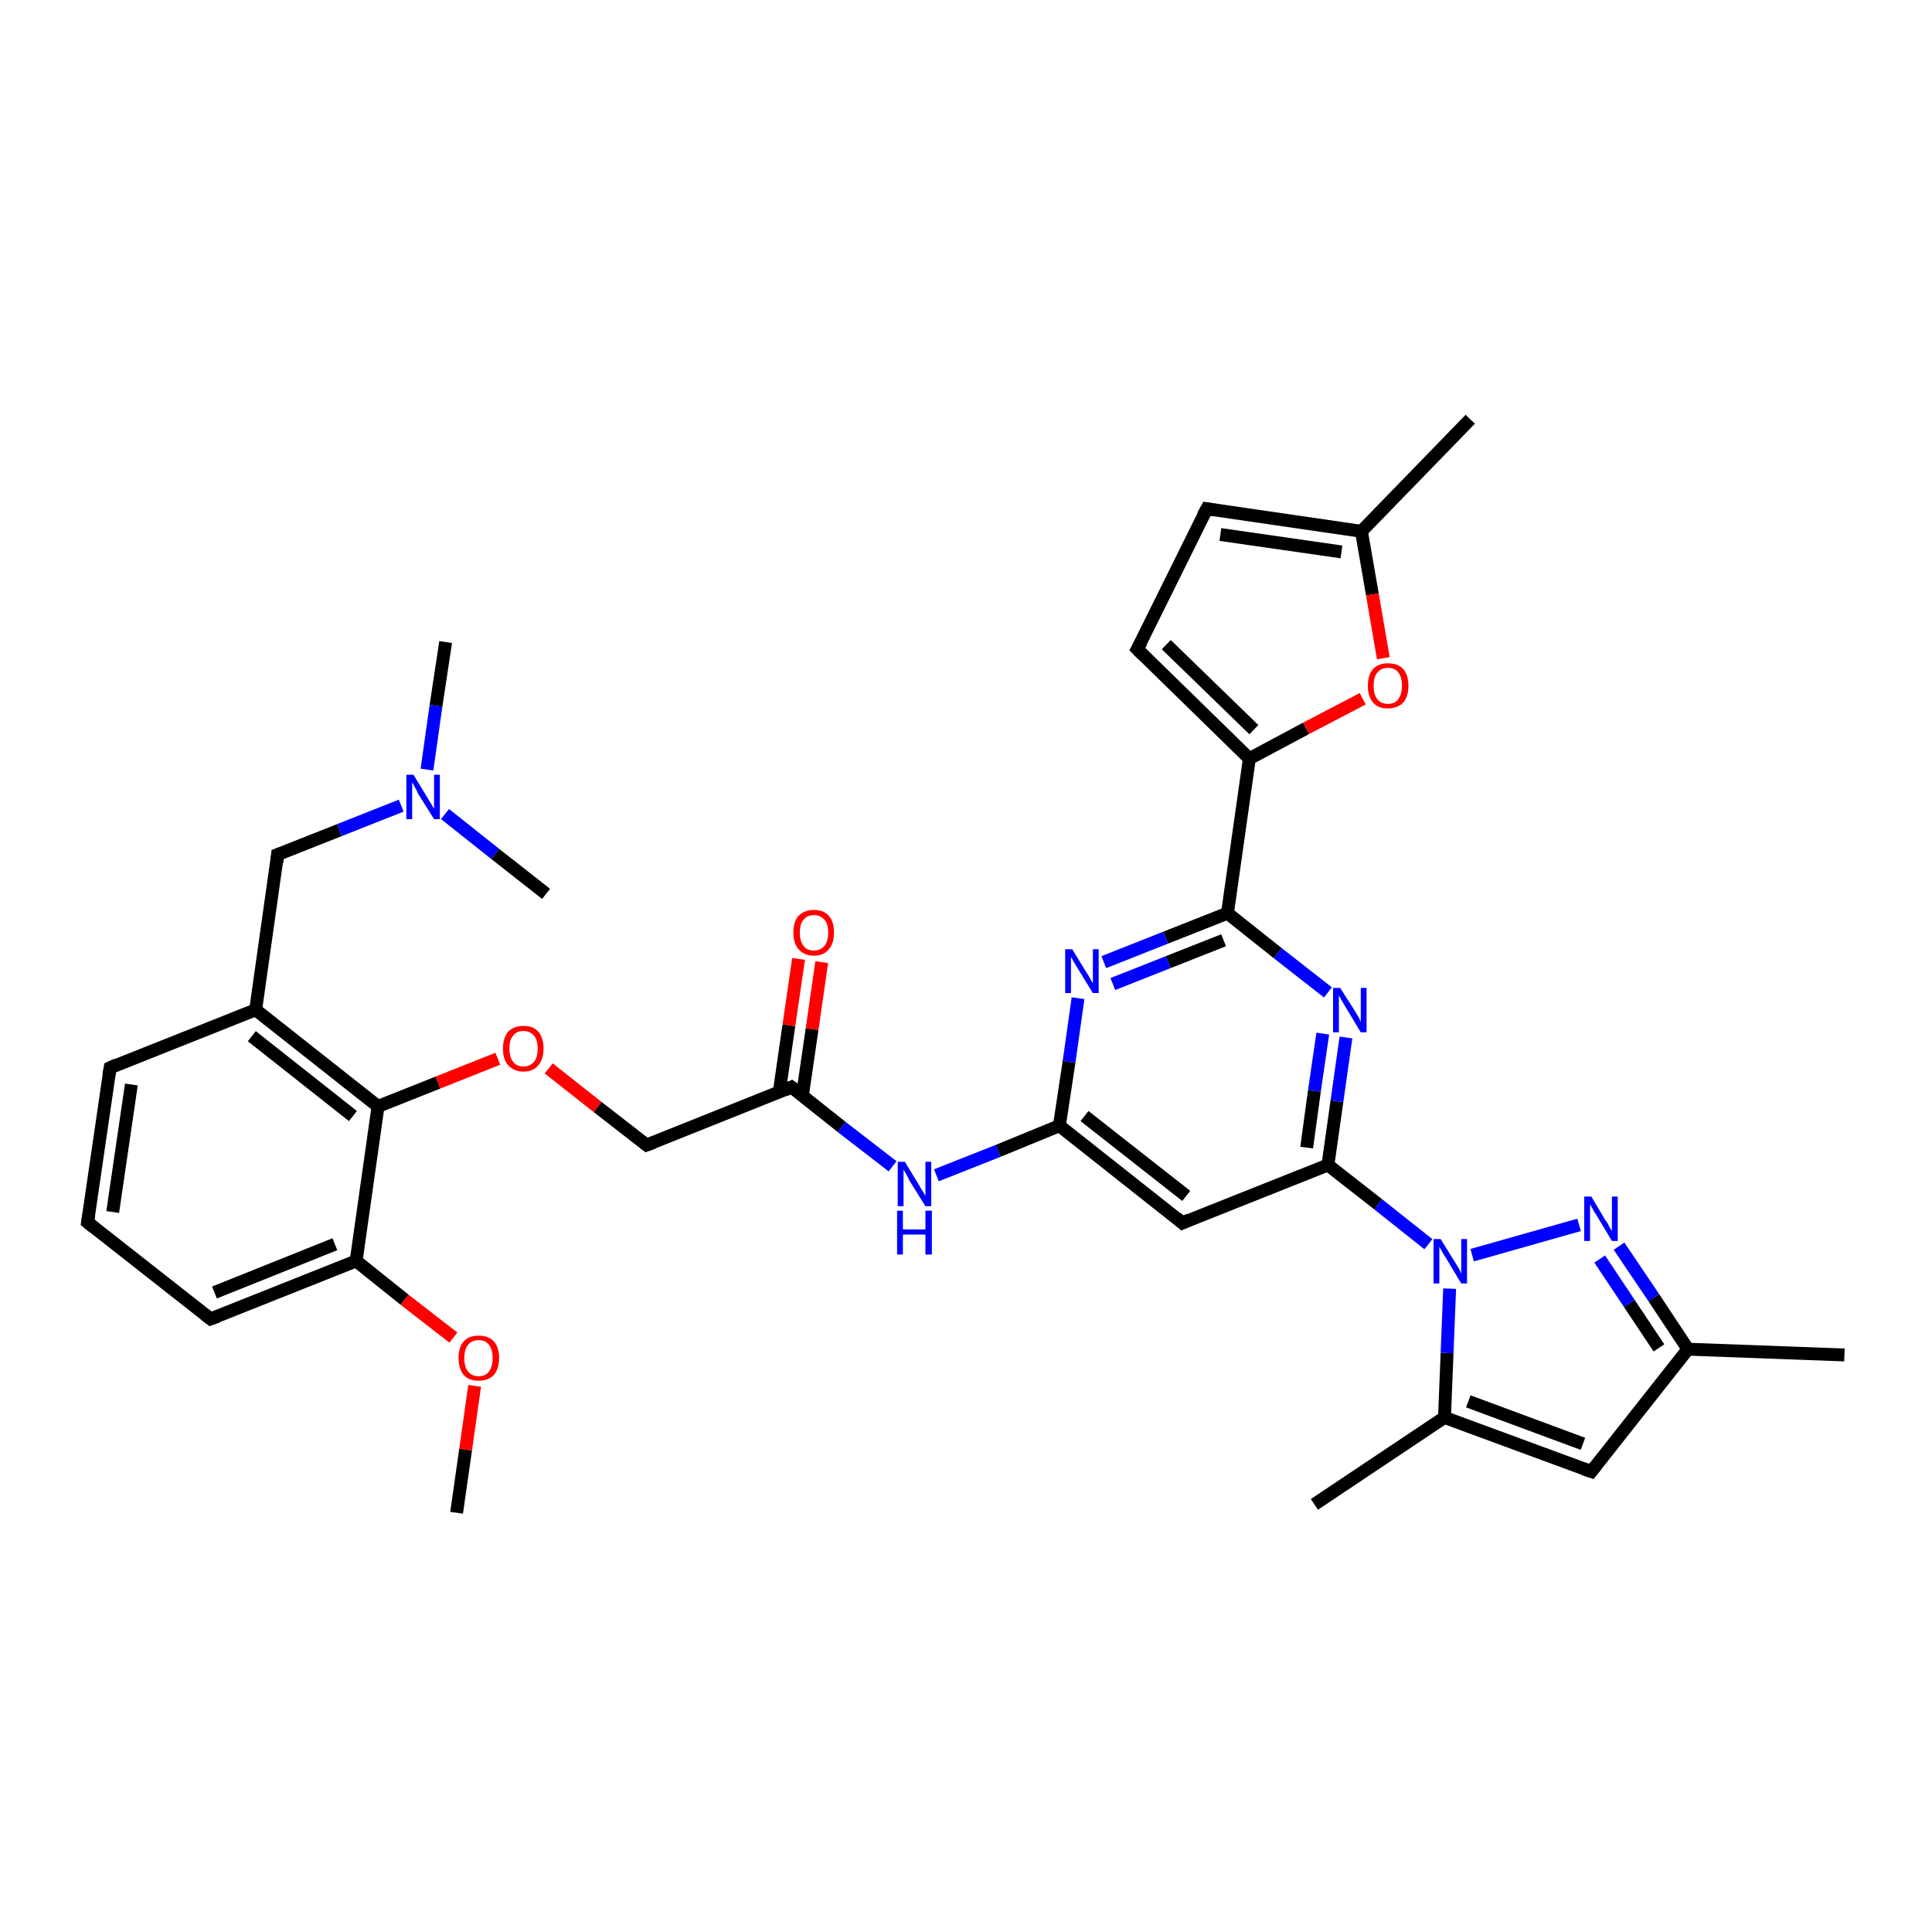 <?xml version='1.0' encoding='iso-8859-1'?>
<svg version='1.1' baseProfile='full'
              xmlns='http://www.w3.org/2000/svg'
                      xmlns:rdkit='http://www.rdkit.org/xml'
                      xmlns:xlink='http://www.w3.org/1999/xlink'
                  xml:space='preserve'
width='300px' height='300px' viewBox='0 0 300 300'>
<!-- END OF HEADER -->
<rect style='opacity:1.0;fill:#FFFFFF;stroke:none' width='300.0' height='300.0' x='0.0' y='0.0'> </rect>
<path class='bond-0 atom-0 atom-1' d='M 70.9,234.9 L 72.3,225.1' style='fill:none;fill-rule:evenodd;stroke:#000000;stroke-width:2.0px;stroke-linecap:butt;stroke-linejoin:miter;stroke-opacity:1' />
<path class='bond-0 atom-0 atom-1' d='M 72.3,225.1 L 73.7,215.2' style='fill:none;fill-rule:evenodd;stroke:#FF0000;stroke-width:2.0px;stroke-linecap:butt;stroke-linejoin:miter;stroke-opacity:1' />
<path class='bond-1 atom-1 atom-2' d='M 70.4,207.7 L 62.8,201.8' style='fill:none;fill-rule:evenodd;stroke:#FF0000;stroke-width:2.0px;stroke-linecap:butt;stroke-linejoin:miter;stroke-opacity:1' />
<path class='bond-1 atom-1 atom-2' d='M 62.8,201.8 L 55.3,195.8' style='fill:none;fill-rule:evenodd;stroke:#000000;stroke-width:2.0px;stroke-linecap:butt;stroke-linejoin:miter;stroke-opacity:1' />
<path class='bond-2 atom-2 atom-3' d='M 55.3,195.8 L 32.7,204.8' style='fill:none;fill-rule:evenodd;stroke:#000000;stroke-width:2.0px;stroke-linecap:butt;stroke-linejoin:miter;stroke-opacity:1' />
<path class='bond-2 atom-2 atom-3' d='M 52.0,193.2 L 33.3,200.7' style='fill:none;fill-rule:evenodd;stroke:#000000;stroke-width:2.0px;stroke-linecap:butt;stroke-linejoin:miter;stroke-opacity:1' />
<path class='bond-3 atom-3 atom-4' d='M 32.7,204.8 L 13.6,189.8' style='fill:none;fill-rule:evenodd;stroke:#000000;stroke-width:2.0px;stroke-linecap:butt;stroke-linejoin:miter;stroke-opacity:1' />
<path class='bond-4 atom-4 atom-5' d='M 13.6,189.8 L 17.1,165.8' style='fill:none;fill-rule:evenodd;stroke:#000000;stroke-width:2.0px;stroke-linecap:butt;stroke-linejoin:miter;stroke-opacity:1' />
<path class='bond-4 atom-4 atom-5' d='M 17.5,188.2 L 20.4,168.4' style='fill:none;fill-rule:evenodd;stroke:#000000;stroke-width:2.0px;stroke-linecap:butt;stroke-linejoin:miter;stroke-opacity:1' />
<path class='bond-5 atom-5 atom-6' d='M 17.1,165.8 L 39.7,156.8' style='fill:none;fill-rule:evenodd;stroke:#000000;stroke-width:2.0px;stroke-linecap:butt;stroke-linejoin:miter;stroke-opacity:1' />
<path class='bond-6 atom-6 atom-7' d='M 39.7,156.8 L 43.1,132.7' style='fill:none;fill-rule:evenodd;stroke:#000000;stroke-width:2.0px;stroke-linecap:butt;stroke-linejoin:miter;stroke-opacity:1' />
<path class='bond-7 atom-7 atom-8' d='M 43.1,132.7 L 52.7,128.9' style='fill:none;fill-rule:evenodd;stroke:#000000;stroke-width:2.0px;stroke-linecap:butt;stroke-linejoin:miter;stroke-opacity:1' />
<path class='bond-7 atom-7 atom-8' d='M 52.7,128.9 L 62.3,125.1' style='fill:none;fill-rule:evenodd;stroke:#0000FF;stroke-width:2.0px;stroke-linecap:butt;stroke-linejoin:miter;stroke-opacity:1' />
<path class='bond-8 atom-8 atom-9' d='M 66.3,119.5 L 67.7,109.6' style='fill:none;fill-rule:evenodd;stroke:#0000FF;stroke-width:2.0px;stroke-linecap:butt;stroke-linejoin:miter;stroke-opacity:1' />
<path class='bond-8 atom-8 atom-9' d='M 67.7,109.6 L 69.2,99.7' style='fill:none;fill-rule:evenodd;stroke:#000000;stroke-width:2.0px;stroke-linecap:butt;stroke-linejoin:miter;stroke-opacity:1' />
<path class='bond-9 atom-8 atom-10' d='M 69.1,126.4 L 76.9,132.6' style='fill:none;fill-rule:evenodd;stroke:#0000FF;stroke-width:2.0px;stroke-linecap:butt;stroke-linejoin:miter;stroke-opacity:1' />
<path class='bond-9 atom-8 atom-10' d='M 76.9,132.6 L 84.8,138.8' style='fill:none;fill-rule:evenodd;stroke:#000000;stroke-width:2.0px;stroke-linecap:butt;stroke-linejoin:miter;stroke-opacity:1' />
<path class='bond-10 atom-6 atom-11' d='M 39.7,156.8 L 58.7,171.8' style='fill:none;fill-rule:evenodd;stroke:#000000;stroke-width:2.0px;stroke-linecap:butt;stroke-linejoin:miter;stroke-opacity:1' />
<path class='bond-10 atom-6 atom-11' d='M 39.1,160.9 L 54.8,173.3' style='fill:none;fill-rule:evenodd;stroke:#000000;stroke-width:2.0px;stroke-linecap:butt;stroke-linejoin:miter;stroke-opacity:1' />
<path class='bond-11 atom-11 atom-12' d='M 58.7,171.8 L 68.0,168.1' style='fill:none;fill-rule:evenodd;stroke:#000000;stroke-width:2.0px;stroke-linecap:butt;stroke-linejoin:miter;stroke-opacity:1' />
<path class='bond-11 atom-11 atom-12' d='M 68.0,168.1 L 77.3,164.4' style='fill:none;fill-rule:evenodd;stroke:#FF0000;stroke-width:2.0px;stroke-linecap:butt;stroke-linejoin:miter;stroke-opacity:1' />
<path class='bond-12 atom-12 atom-13' d='M 85.2,165.9 L 92.8,171.9' style='fill:none;fill-rule:evenodd;stroke:#FF0000;stroke-width:2.0px;stroke-linecap:butt;stroke-linejoin:miter;stroke-opacity:1' />
<path class='bond-12 atom-12 atom-13' d='M 92.8,171.9 L 100.4,177.8' style='fill:none;fill-rule:evenodd;stroke:#000000;stroke-width:2.0px;stroke-linecap:butt;stroke-linejoin:miter;stroke-opacity:1' />
<path class='bond-13 atom-13 atom-14' d='M 100.4,177.8 L 122.9,168.8' style='fill:none;fill-rule:evenodd;stroke:#000000;stroke-width:2.0px;stroke-linecap:butt;stroke-linejoin:miter;stroke-opacity:1' />
<path class='bond-14 atom-14 atom-15' d='M 124.6,170.1 L 126.1,159.8' style='fill:none;fill-rule:evenodd;stroke:#000000;stroke-width:2.0px;stroke-linecap:butt;stroke-linejoin:miter;stroke-opacity:1' />
<path class='bond-14 atom-14 atom-15' d='M 126.1,159.8 L 127.6,149.4' style='fill:none;fill-rule:evenodd;stroke:#FF0000;stroke-width:2.0px;stroke-linecap:butt;stroke-linejoin:miter;stroke-opacity:1' />
<path class='bond-14 atom-14 atom-15' d='M 121.0,169.6 L 122.5,159.2' style='fill:none;fill-rule:evenodd;stroke:#000000;stroke-width:2.0px;stroke-linecap:butt;stroke-linejoin:miter;stroke-opacity:1' />
<path class='bond-14 atom-14 atom-15' d='M 122.5,159.2 L 124.0,148.9' style='fill:none;fill-rule:evenodd;stroke:#FF0000;stroke-width:2.0px;stroke-linecap:butt;stroke-linejoin:miter;stroke-opacity:1' />
<path class='bond-15 atom-14 atom-16' d='M 122.9,168.8 L 130.7,175.0' style='fill:none;fill-rule:evenodd;stroke:#000000;stroke-width:2.0px;stroke-linecap:butt;stroke-linejoin:miter;stroke-opacity:1' />
<path class='bond-15 atom-14 atom-16' d='M 130.7,175.0 L 138.6,181.1' style='fill:none;fill-rule:evenodd;stroke:#0000FF;stroke-width:2.0px;stroke-linecap:butt;stroke-linejoin:miter;stroke-opacity:1' />
<path class='bond-16 atom-16 atom-17' d='M 145.4,182.5 L 155.0,178.7' style='fill:none;fill-rule:evenodd;stroke:#0000FF;stroke-width:2.0px;stroke-linecap:butt;stroke-linejoin:miter;stroke-opacity:1' />
<path class='bond-16 atom-16 atom-17' d='M 155.0,178.7 L 164.5,174.8' style='fill:none;fill-rule:evenodd;stroke:#000000;stroke-width:2.0px;stroke-linecap:butt;stroke-linejoin:miter;stroke-opacity:1' />
<path class='bond-17 atom-17 atom-18' d='M 164.5,174.8 L 183.6,189.9' style='fill:none;fill-rule:evenodd;stroke:#000000;stroke-width:2.0px;stroke-linecap:butt;stroke-linejoin:miter;stroke-opacity:1' />
<path class='bond-17 atom-17 atom-18' d='M 168.4,173.3 L 184.2,185.7' style='fill:none;fill-rule:evenodd;stroke:#000000;stroke-width:2.0px;stroke-linecap:butt;stroke-linejoin:miter;stroke-opacity:1' />
<path class='bond-18 atom-18 atom-19' d='M 183.6,189.9 L 206.2,180.9' style='fill:none;fill-rule:evenodd;stroke:#000000;stroke-width:2.0px;stroke-linecap:butt;stroke-linejoin:miter;stroke-opacity:1' />
<path class='bond-19 atom-19 atom-20' d='M 206.2,180.9 L 207.6,171.0' style='fill:none;fill-rule:evenodd;stroke:#000000;stroke-width:2.0px;stroke-linecap:butt;stroke-linejoin:miter;stroke-opacity:1' />
<path class='bond-19 atom-19 atom-20' d='M 207.6,171.0 L 209.0,161.1' style='fill:none;fill-rule:evenodd;stroke:#0000FF;stroke-width:2.0px;stroke-linecap:butt;stroke-linejoin:miter;stroke-opacity:1' />
<path class='bond-19 atom-19 atom-20' d='M 202.9,178.2 L 204.1,169.4' style='fill:none;fill-rule:evenodd;stroke:#000000;stroke-width:2.0px;stroke-linecap:butt;stroke-linejoin:miter;stroke-opacity:1' />
<path class='bond-19 atom-19 atom-20' d='M 204.1,169.4 L 205.4,160.5' style='fill:none;fill-rule:evenodd;stroke:#0000FF;stroke-width:2.0px;stroke-linecap:butt;stroke-linejoin:miter;stroke-opacity:1' />
<path class='bond-20 atom-20 atom-21' d='M 206.2,154.1 L 198.4,148.0' style='fill:none;fill-rule:evenodd;stroke:#0000FF;stroke-width:2.0px;stroke-linecap:butt;stroke-linejoin:miter;stroke-opacity:1' />
<path class='bond-20 atom-20 atom-21' d='M 198.4,148.0 L 190.6,141.8' style='fill:none;fill-rule:evenodd;stroke:#000000;stroke-width:2.0px;stroke-linecap:butt;stroke-linejoin:miter;stroke-opacity:1' />
<path class='bond-21 atom-21 atom-22' d='M 190.6,141.8 L 181.0,145.6' style='fill:none;fill-rule:evenodd;stroke:#000000;stroke-width:2.0px;stroke-linecap:butt;stroke-linejoin:miter;stroke-opacity:1' />
<path class='bond-21 atom-21 atom-22' d='M 181.0,145.6 L 171.4,149.4' style='fill:none;fill-rule:evenodd;stroke:#0000FF;stroke-width:2.0px;stroke-linecap:butt;stroke-linejoin:miter;stroke-opacity:1' />
<path class='bond-21 atom-21 atom-22' d='M 190.0,146.0 L 181.4,149.4' style='fill:none;fill-rule:evenodd;stroke:#000000;stroke-width:2.0px;stroke-linecap:butt;stroke-linejoin:miter;stroke-opacity:1' />
<path class='bond-21 atom-21 atom-22' d='M 181.4,149.4 L 172.8,152.8' style='fill:none;fill-rule:evenodd;stroke:#0000FF;stroke-width:2.0px;stroke-linecap:butt;stroke-linejoin:miter;stroke-opacity:1' />
<path class='bond-22 atom-21 atom-23' d='M 190.6,141.8 L 194.0,117.8' style='fill:none;fill-rule:evenodd;stroke:#000000;stroke-width:2.0px;stroke-linecap:butt;stroke-linejoin:miter;stroke-opacity:1' />
<path class='bond-23 atom-23 atom-24' d='M 194.0,117.8 L 176.6,100.8' style='fill:none;fill-rule:evenodd;stroke:#000000;stroke-width:2.0px;stroke-linecap:butt;stroke-linejoin:miter;stroke-opacity:1' />
<path class='bond-23 atom-23 atom-24' d='M 194.7,113.3 L 181.1,100.1' style='fill:none;fill-rule:evenodd;stroke:#000000;stroke-width:2.0px;stroke-linecap:butt;stroke-linejoin:miter;stroke-opacity:1' />
<path class='bond-24 atom-24 atom-25' d='M 176.6,100.8 L 187.4,79.0' style='fill:none;fill-rule:evenodd;stroke:#000000;stroke-width:2.0px;stroke-linecap:butt;stroke-linejoin:miter;stroke-opacity:1' />
<path class='bond-25 atom-25 atom-26' d='M 187.4,79.0 L 211.4,82.5' style='fill:none;fill-rule:evenodd;stroke:#000000;stroke-width:2.0px;stroke-linecap:butt;stroke-linejoin:miter;stroke-opacity:1' />
<path class='bond-25 atom-25 atom-26' d='M 189.5,83.0 L 208.3,85.7' style='fill:none;fill-rule:evenodd;stroke:#000000;stroke-width:2.0px;stroke-linecap:butt;stroke-linejoin:miter;stroke-opacity:1' />
<path class='bond-26 atom-26 atom-27' d='M 211.4,82.5 L 228.3,65.1' style='fill:none;fill-rule:evenodd;stroke:#000000;stroke-width:2.0px;stroke-linecap:butt;stroke-linejoin:miter;stroke-opacity:1' />
<path class='bond-27 atom-26 atom-28' d='M 211.4,82.5 L 213.1,92.3' style='fill:none;fill-rule:evenodd;stroke:#000000;stroke-width:2.0px;stroke-linecap:butt;stroke-linejoin:miter;stroke-opacity:1' />
<path class='bond-27 atom-26 atom-28' d='M 213.1,92.3 L 214.8,102.2' style='fill:none;fill-rule:evenodd;stroke:#FF0000;stroke-width:2.0px;stroke-linecap:butt;stroke-linejoin:miter;stroke-opacity:1' />
<path class='bond-28 atom-19 atom-29' d='M 206.2,180.9 L 214.0,187.0' style='fill:none;fill-rule:evenodd;stroke:#000000;stroke-width:2.0px;stroke-linecap:butt;stroke-linejoin:miter;stroke-opacity:1' />
<path class='bond-28 atom-19 atom-29' d='M 214.0,187.0 L 221.8,193.2' style='fill:none;fill-rule:evenodd;stroke:#0000FF;stroke-width:2.0px;stroke-linecap:butt;stroke-linejoin:miter;stroke-opacity:1' />
<path class='bond-29 atom-29 atom-30' d='M 228.6,194.9 L 245.2,190.2' style='fill:none;fill-rule:evenodd;stroke:#0000FF;stroke-width:2.0px;stroke-linecap:butt;stroke-linejoin:miter;stroke-opacity:1' />
<path class='bond-30 atom-30 atom-31' d='M 251.4,193.5 L 256.8,201.5' style='fill:none;fill-rule:evenodd;stroke:#0000FF;stroke-width:2.0px;stroke-linecap:butt;stroke-linejoin:miter;stroke-opacity:1' />
<path class='bond-30 atom-30 atom-31' d='M 256.8,201.5 L 262.1,209.5' style='fill:none;fill-rule:evenodd;stroke:#000000;stroke-width:2.0px;stroke-linecap:butt;stroke-linejoin:miter;stroke-opacity:1' />
<path class='bond-30 atom-30 atom-31' d='M 248.4,195.5 L 253.0,202.4' style='fill:none;fill-rule:evenodd;stroke:#0000FF;stroke-width:2.0px;stroke-linecap:butt;stroke-linejoin:miter;stroke-opacity:1' />
<path class='bond-30 atom-30 atom-31' d='M 253.0,202.4 L 257.6,209.3' style='fill:none;fill-rule:evenodd;stroke:#000000;stroke-width:2.0px;stroke-linecap:butt;stroke-linejoin:miter;stroke-opacity:1' />
<path class='bond-31 atom-31 atom-32' d='M 262.1,209.5 L 286.4,210.4' style='fill:none;fill-rule:evenodd;stroke:#000000;stroke-width:2.0px;stroke-linecap:butt;stroke-linejoin:miter;stroke-opacity:1' />
<path class='bond-32 atom-31 atom-33' d='M 262.1,209.5 L 247.1,228.5' style='fill:none;fill-rule:evenodd;stroke:#000000;stroke-width:2.0px;stroke-linecap:butt;stroke-linejoin:miter;stroke-opacity:1' />
<path class='bond-33 atom-33 atom-34' d='M 247.1,228.5 L 224.3,220.1' style='fill:none;fill-rule:evenodd;stroke:#000000;stroke-width:2.0px;stroke-linecap:butt;stroke-linejoin:miter;stroke-opacity:1' />
<path class='bond-33 atom-33 atom-34' d='M 245.8,224.2 L 228.0,217.6' style='fill:none;fill-rule:evenodd;stroke:#000000;stroke-width:2.0px;stroke-linecap:butt;stroke-linejoin:miter;stroke-opacity:1' />
<path class='bond-34 atom-34 atom-35' d='M 224.3,220.1 L 204.1,233.6' style='fill:none;fill-rule:evenodd;stroke:#000000;stroke-width:2.0px;stroke-linecap:butt;stroke-linejoin:miter;stroke-opacity:1' />
<path class='bond-35 atom-11 atom-2' d='M 58.7,171.8 L 55.3,195.8' style='fill:none;fill-rule:evenodd;stroke:#000000;stroke-width:2.0px;stroke-linecap:butt;stroke-linejoin:miter;stroke-opacity:1' />
<path class='bond-36 atom-22 atom-17' d='M 167.4,155.0 L 166.0,164.9' style='fill:none;fill-rule:evenodd;stroke:#0000FF;stroke-width:2.0px;stroke-linecap:butt;stroke-linejoin:miter;stroke-opacity:1' />
<path class='bond-36 atom-22 atom-17' d='M 166.0,164.9 L 164.5,174.8' style='fill:none;fill-rule:evenodd;stroke:#000000;stroke-width:2.0px;stroke-linecap:butt;stroke-linejoin:miter;stroke-opacity:1' />
<path class='bond-37 atom-28 atom-23' d='M 211.6,108.5 L 202.8,113.1' style='fill:none;fill-rule:evenodd;stroke:#FF0000;stroke-width:2.0px;stroke-linecap:butt;stroke-linejoin:miter;stroke-opacity:1' />
<path class='bond-37 atom-28 atom-23' d='M 202.8,113.1 L 194.0,117.8' style='fill:none;fill-rule:evenodd;stroke:#000000;stroke-width:2.0px;stroke-linecap:butt;stroke-linejoin:miter;stroke-opacity:1' />
<path class='bond-38 atom-34 atom-29' d='M 224.3,220.1 L 224.7,210.1' style='fill:none;fill-rule:evenodd;stroke:#000000;stroke-width:2.0px;stroke-linecap:butt;stroke-linejoin:miter;stroke-opacity:1' />
<path class='bond-38 atom-34 atom-29' d='M 224.7,210.1 L 225.1,200.1' style='fill:none;fill-rule:evenodd;stroke:#0000FF;stroke-width:2.0px;stroke-linecap:butt;stroke-linejoin:miter;stroke-opacity:1' />
<path d='M 33.8,204.4 L 32.7,204.8 L 31.8,204.1' style='fill:none;stroke:#000000;stroke-width:2.0px;stroke-linecap:butt;stroke-linejoin:miter;stroke-opacity:1;' />
<path d='M 14.6,190.6 L 13.6,189.8 L 13.8,188.6' style='fill:none;stroke:#000000;stroke-width:2.0px;stroke-linecap:butt;stroke-linejoin:miter;stroke-opacity:1;' />
<path d='M 16.9,167.0 L 17.1,165.8 L 18.2,165.3' style='fill:none;stroke:#000000;stroke-width:2.0px;stroke-linecap:butt;stroke-linejoin:miter;stroke-opacity:1;' />
<path d='M 43.0,133.9 L 43.1,132.7 L 43.6,132.5' style='fill:none;stroke:#000000;stroke-width:2.0px;stroke-linecap:butt;stroke-linejoin:miter;stroke-opacity:1;' />
<path d='M 100.0,177.5 L 100.4,177.8 L 101.5,177.4' style='fill:none;stroke:#000000;stroke-width:2.0px;stroke-linecap:butt;stroke-linejoin:miter;stroke-opacity:1;' />
<path d='M 121.8,169.3 L 122.9,168.8 L 123.3,169.1' style='fill:none;stroke:#000000;stroke-width:2.0px;stroke-linecap:butt;stroke-linejoin:miter;stroke-opacity:1;' />
<path d='M 182.7,189.1 L 183.6,189.9 L 184.7,189.4' style='fill:none;stroke:#000000;stroke-width:2.0px;stroke-linecap:butt;stroke-linejoin:miter;stroke-opacity:1;' />
<path d='M 177.5,101.7 L 176.6,100.8 L 177.2,99.7' style='fill:none;stroke:#000000;stroke-width:2.0px;stroke-linecap:butt;stroke-linejoin:miter;stroke-opacity:1;' />
<path d='M 186.8,80.1 L 187.4,79.0 L 188.6,79.2' style='fill:none;stroke:#000000;stroke-width:2.0px;stroke-linecap:butt;stroke-linejoin:miter;stroke-opacity:1;' />
<path d='M 247.8,227.6 L 247.1,228.5 L 245.9,228.1' style='fill:none;stroke:#000000;stroke-width:2.0px;stroke-linecap:butt;stroke-linejoin:miter;stroke-opacity:1;' />
<path class='atom-1' d='M 71.2 210.9
Q 71.2 209.2, 72.0 208.3
Q 72.8 207.4, 74.3 207.4
Q 75.9 207.4, 76.7 208.3
Q 77.5 209.2, 77.5 210.9
Q 77.5 212.5, 76.7 213.5
Q 75.8 214.4, 74.3 214.4
Q 72.8 214.4, 72.0 213.5
Q 71.2 212.5, 71.2 210.9
M 74.3 213.7
Q 75.4 213.7, 75.9 213.0
Q 76.5 212.2, 76.5 210.9
Q 76.5 209.5, 75.9 208.8
Q 75.4 208.1, 74.3 208.1
Q 73.3 208.1, 72.7 208.8
Q 72.1 209.5, 72.1 210.9
Q 72.1 212.3, 72.7 213.0
Q 73.3 213.7, 74.3 213.7
' fill='#FF0000'/>
<path class='atom-8' d='M 64.2 120.3
L 66.4 123.9
Q 66.6 124.3, 67.0 124.9
Q 67.4 125.6, 67.4 125.6
L 67.4 120.3
L 68.3 120.3
L 68.3 127.2
L 67.4 127.2
L 64.9 123.2
Q 64.7 122.7, 64.4 122.2
Q 64.1 121.6, 64.0 121.5
L 64.0 127.2
L 63.1 127.2
L 63.1 120.3
L 64.2 120.3
' fill='#0000FF'/>
<path class='atom-12' d='M 78.1 162.8
Q 78.1 161.2, 78.9 160.2
Q 79.8 159.3, 81.3 159.3
Q 82.8 159.3, 83.6 160.2
Q 84.4 161.2, 84.4 162.8
Q 84.4 164.5, 83.6 165.4
Q 82.8 166.4, 81.3 166.4
Q 79.8 166.4, 78.9 165.4
Q 78.1 164.5, 78.1 162.8
M 81.3 165.6
Q 82.3 165.6, 82.9 164.9
Q 83.5 164.2, 83.5 162.8
Q 83.5 161.5, 82.9 160.8
Q 82.3 160.1, 81.3 160.1
Q 80.2 160.1, 79.7 160.8
Q 79.1 161.4, 79.1 162.8
Q 79.1 164.2, 79.7 164.9
Q 80.2 165.6, 81.3 165.6
' fill='#FF0000'/>
<path class='atom-15' d='M 123.2 144.8
Q 123.2 143.1, 124.0 142.2
Q 124.9 141.3, 126.4 141.3
Q 127.9 141.3, 128.7 142.2
Q 129.5 143.1, 129.5 144.8
Q 129.5 146.5, 128.7 147.4
Q 127.9 148.4, 126.4 148.4
Q 124.9 148.4, 124.0 147.4
Q 123.2 146.5, 123.2 144.8
M 126.4 147.6
Q 127.4 147.6, 128.0 146.9
Q 128.6 146.2, 128.6 144.8
Q 128.6 143.4, 128.0 142.8
Q 127.4 142.1, 126.4 142.1
Q 125.3 142.1, 124.8 142.8
Q 124.2 143.4, 124.2 144.8
Q 124.2 146.2, 124.8 146.9
Q 125.3 147.6, 126.4 147.6
' fill='#FF0000'/>
<path class='atom-16' d='M 140.5 180.4
L 142.7 184.0
Q 142.9 184.4, 143.3 185.0
Q 143.7 185.7, 143.7 185.7
L 143.7 180.4
L 144.6 180.4
L 144.6 187.3
L 143.7 187.3
L 141.2 183.3
Q 141.0 182.8, 140.7 182.3
Q 140.4 181.8, 140.3 181.6
L 140.3 187.3
L 139.4 187.3
L 139.4 180.4
L 140.5 180.4
' fill='#0000FF'/>
<path class='atom-16' d='M 139.3 188.0
L 140.2 188.0
L 140.2 190.9
L 143.7 190.9
L 143.7 188.0
L 144.7 188.0
L 144.7 194.8
L 143.7 194.8
L 143.7 191.7
L 140.2 191.7
L 140.2 194.8
L 139.3 194.8
L 139.3 188.0
' fill='#0000FF'/>
<path class='atom-20' d='M 208.1 153.4
L 210.4 157.0
Q 210.6 157.4, 211.0 158.0
Q 211.3 158.7, 211.3 158.7
L 211.3 153.4
L 212.2 153.4
L 212.2 160.3
L 211.3 160.3
L 208.9 156.3
Q 208.6 155.8, 208.3 155.3
Q 208.0 154.7, 207.9 154.6
L 207.9 160.3
L 207.0 160.3
L 207.0 153.4
L 208.1 153.4
' fill='#0000FF'/>
<path class='atom-22' d='M 166.5 147.4
L 168.7 151.0
Q 169.0 151.4, 169.3 152.0
Q 169.7 152.7, 169.7 152.7
L 169.7 147.4
L 170.6 147.4
L 170.6 154.2
L 169.7 154.2
L 167.3 150.3
Q 167.0 149.8, 166.7 149.3
Q 166.4 148.7, 166.3 148.6
L 166.3 154.2
L 165.4 154.2
L 165.4 147.4
L 166.5 147.4
' fill='#0000FF'/>
<path class='atom-28' d='M 212.4 106.5
Q 212.4 104.8, 213.2 103.9
Q 214.0 103.0, 215.5 103.0
Q 217.1 103.0, 217.9 103.9
Q 218.7 104.8, 218.7 106.5
Q 218.7 108.1, 217.9 109.1
Q 217.0 110.0, 215.5 110.0
Q 214.0 110.0, 213.2 109.1
Q 212.4 108.1, 212.4 106.5
M 215.5 109.3
Q 216.6 109.3, 217.1 108.6
Q 217.7 107.8, 217.7 106.5
Q 217.7 105.1, 217.1 104.4
Q 216.6 103.7, 215.5 103.7
Q 214.5 103.7, 213.9 104.4
Q 213.3 105.1, 213.3 106.5
Q 213.3 107.9, 213.9 108.6
Q 214.5 109.3, 215.5 109.3
' fill='#FF0000'/>
<path class='atom-29' d='M 223.7 192.4
L 226.0 196.1
Q 226.2 196.4, 226.6 197.1
Q 226.9 197.7, 226.9 197.8
L 226.9 192.4
L 227.8 192.4
L 227.8 199.3
L 226.9 199.3
L 224.5 195.3
Q 224.2 194.9, 223.9 194.3
Q 223.6 193.8, 223.5 193.6
L 223.5 199.3
L 222.6 199.3
L 222.6 192.4
L 223.7 192.4
' fill='#0000FF'/>
<path class='atom-30' d='M 247.1 185.8
L 249.3 189.5
Q 249.6 189.8, 249.9 190.5
Q 250.3 191.1, 250.3 191.2
L 250.3 185.8
L 251.2 185.8
L 251.2 192.7
L 250.3 192.7
L 247.9 188.7
Q 247.6 188.3, 247.3 187.7
Q 247.0 187.2, 246.9 187.0
L 246.9 192.7
L 246.0 192.7
L 246.0 185.8
L 247.1 185.8
' fill='#0000FF'/>
</svg>
